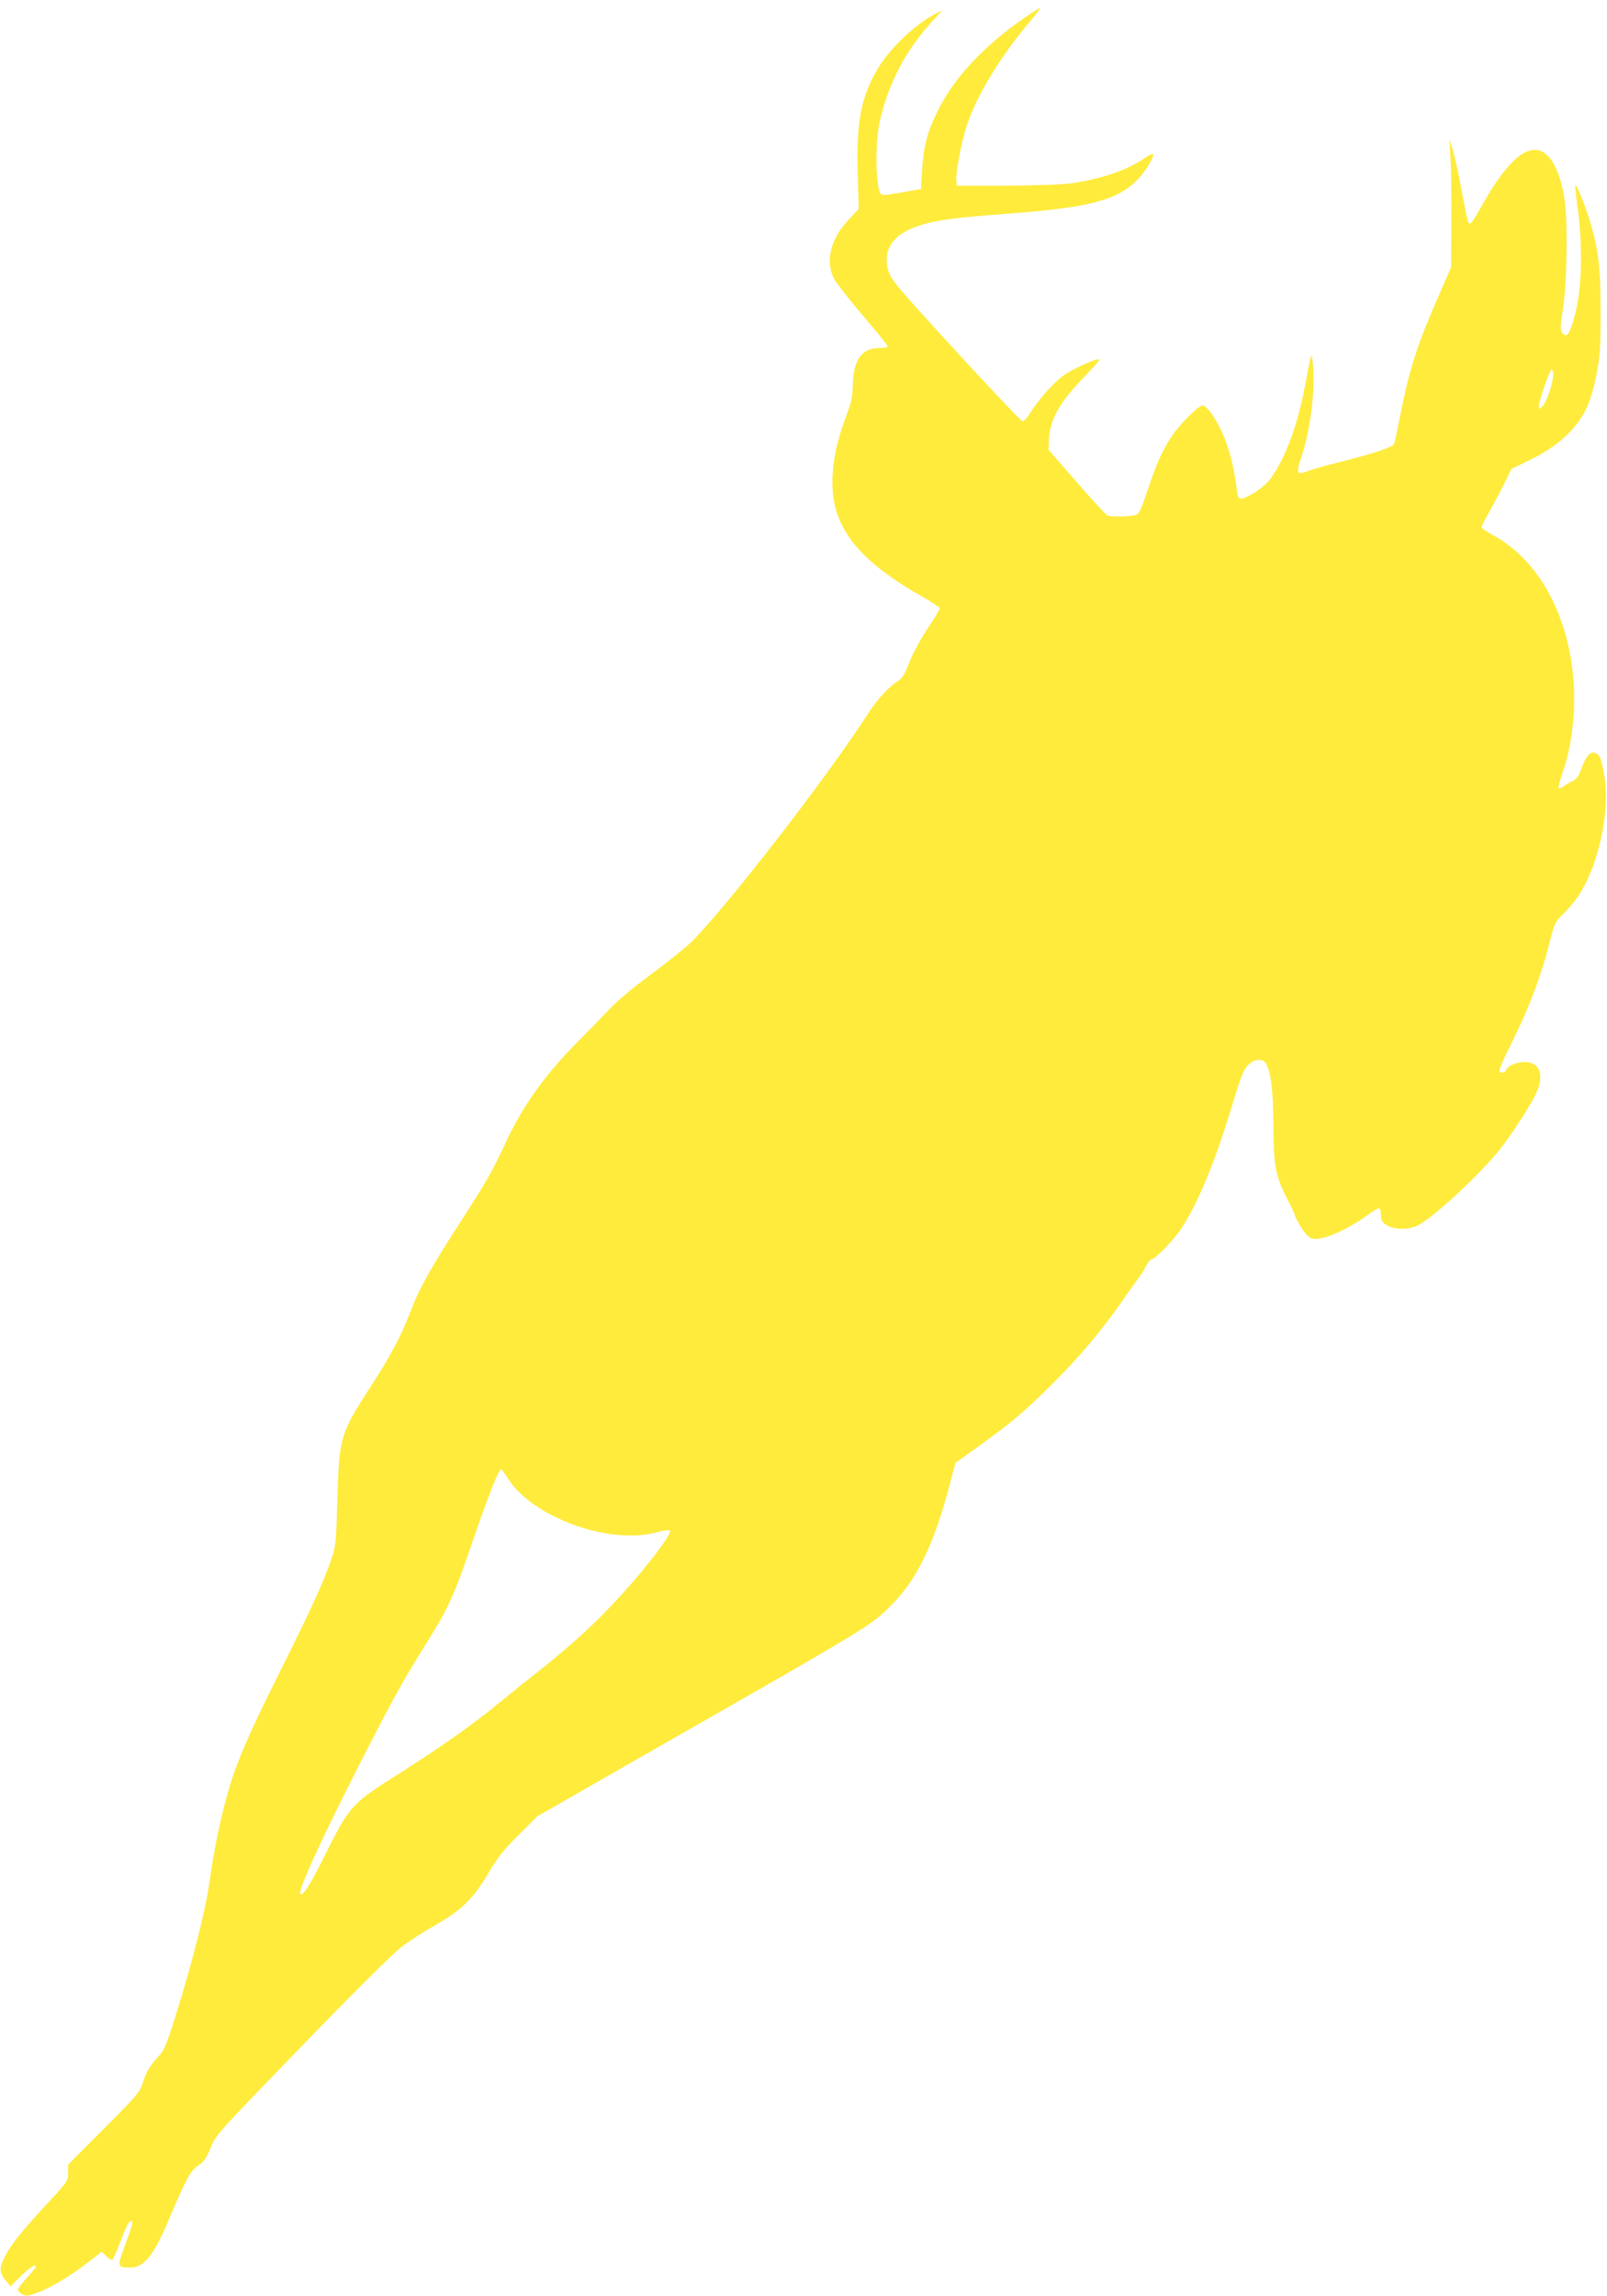 <?xml version="1.0" standalone="no"?>
<!DOCTYPE svg PUBLIC "-//W3C//DTD SVG 20010904//EN"
 "http://www.w3.org/TR/2001/REC-SVG-20010904/DTD/svg10.dtd">
<svg version="1.0" xmlns="http://www.w3.org/2000/svg"
 width="896pt" height="1280pt" viewBox="0 0 896 1280"
 preserveAspectRatio="xMidYMid meet">
<g transform="translate(0,1280) scale(0.1,-0.1)"
fill="#ffeb3b" stroke="none">
<path d="M5715 12703 c-233 -161 -400 -341 -490 -528 -56 -114 -76 -193 -84
-325 l-6 -104 -109 -19 c-90 -16 -110 -17 -117 -6 -27 44 -30 280 -5 396 46
211 142 398 292 562 l58 63 -40 -20 c-112 -57 -256 -195 -323 -310 -91 -156
-116 -290 -109 -575 l6 -202 -54 -57 c-102 -107 -134 -231 -85 -329 12 -24 84
-117 161 -207 77 -90 140 -168 140 -173 0 -5 -20 -9 -45 -9 -100 0 -146 -63
-150 -204 -1 -67 -8 -98 -39 -181 -71 -186 -92 -359 -61 -493 44 -188 195
-344 493 -511 50 -29 92 -57 92 -62 0 -6 -31 -57 -69 -114 -39 -59 -83 -140
-101 -188 -23 -60 -40 -88 -59 -100 -48 -28 -121 -106 -168 -180 -236 -367
-814 -1112 -999 -1288 -33 -30 -131 -109 -219 -174 -92 -67 -190 -150 -230
-193 -38 -41 -115 -120 -171 -176 -183 -184 -305 -354 -400 -556 -88 -186
-104 -214 -258 -453 -168 -260 -230 -372 -281 -507 -48 -127 -113 -248 -224
-418 -163 -251 -171 -279 -180 -622 -7 -244 -8 -259 -35 -335 -45 -131 -110
-272 -286 -625 -165 -329 -237 -495 -279 -636 -51 -172 -85 -336 -116 -554
-21 -143 -93 -430 -179 -704 -55 -178 -70 -214 -99 -245 -51 -55 -73 -91 -91
-151 -15 -51 -31 -70 -216 -255 l-200 -201 0 -46 c0 -43 -4 -49 -96 -149 -160
-172 -221 -248 -255 -314 -35 -70 -34 -92 5 -140 l25 -30 58 58 c52 50 83 70
83 51 0 -3 -23 -31 -50 -61 -28 -30 -50 -60 -50 -67 0 -7 11 -18 24 -25 20
-11 32 -10 82 8 77 29 177 88 279 166 l82 63 27 -26 c16 -16 29 -23 34 -17 5
6 26 54 46 107 35 92 50 117 63 105 5 -6 -1 -27 -52 -166 -31 -84 -28 -91 42
-91 76 0 130 67 214 267 96 227 121 273 164 302 32 21 46 41 70 100 29 72 40
83 510 568 289 299 510 518 556 552 42 32 126 86 188 121 144 82 212 148 294
289 49 83 84 129 167 211 l105 105 690 395 c1181 674 1170 668 1283 781 143
142 239 339 326 669 l33 125 125 90 c189 136 259 195 419 354 154 155 257 277
384 456 42 61 86 121 96 135 10 14 28 42 39 63 11 20 24 37 29 37 20 0 123
105 165 168 96 146 191 376 286 691 47 155 64 200 87 222 28 27 41 33 75 30
45 -3 68 -127 68 -373 0 -210 13 -277 74 -395 25 -48 46 -92 46 -98 0 -6 16
-36 35 -67 26 -41 43 -58 64 -63 55 -12 205 55 320 142 24 18 47 30 52 27 5
-3 9 -21 9 -40 0 -28 6 -38 33 -54 39 -24 113 -26 163 -5 83 34 369 300 476
440 73 96 169 246 194 303 46 102 19 172 -66 172 -46 0 -94 -21 -103 -45 -8
-19 -37 -20 -37 0 0 8 27 69 60 135 104 208 169 377 220 577 27 107 31 115 77
160 65 64 110 131 148 222 76 181 108 411 77 564 -16 84 -21 96 -44 108 -28
15 -53 -11 -80 -83 -16 -46 -28 -62 -52 -73 -17 -8 -41 -22 -53 -31 -31 -22
-30 -8 2 87 57 166 76 386 51 577 -45 343 -209 615 -447 742 -32 17 -59 36
-59 41 0 5 20 44 44 87 24 42 62 113 84 158 l40 81 94 45 c167 81 270 176 329
303 15 33 38 113 51 180 19 103 23 152 22 350 0 248 -10 338 -60 505 -26 85
-74 203 -80 197 -2 -2 2 -51 10 -108 39 -278 23 -546 -39 -696 -15 -36 -26
-41 -45 -18 -11 13 -10 38 5 138 23 149 27 502 7 615 -26 151 -73 241 -136
262 -89 29 -198 -78 -336 -328 -25 -45 -49 -81 -55 -79 -11 4 -14 15 -51 215
-15 79 -35 169 -45 200 l-18 57 6 -105 c4 -58 6 -218 5 -357 l-1 -252 -69
-158 c-118 -269 -163 -408 -213 -658 -16 -82 -32 -158 -35 -167 -6 -20 -103
-53 -302 -103 -78 -19 -161 -43 -183 -52 -56 -22 -63 -10 -39 61 54 153 85
388 70 536 -7 75 -7 75 -44 -121 -42 -225 -112 -410 -197 -524 -33 -43 -129
-105 -162 -105 -11 0 -17 15 -22 58 -10 84 -31 179 -55 246 -35 103 -106 216
-135 216 -22 0 -125 -102 -170 -169 -57 -87 -87 -154 -139 -311 -36 -107 -45
-125 -66 -131 -32 -9 -134 -11 -154 -3 -9 3 -87 87 -173 187 l-157 180 2 54
c5 113 58 209 200 355 85 89 93 100 67 94 -16 -3 -66 -24 -111 -46 -63 -31
-96 -55 -151 -113 -39 -41 -85 -100 -104 -131 -21 -34 -40 -55 -49 -54 -8 2
-176 179 -372 393 -324 353 -359 395 -374 443 -39 130 35 222 214 267 88 22
182 34 466 55 431 33 585 72 697 177 46 43 99 125 99 153 0 6 -21 -3 -46 -20
-99 -69 -241 -117 -412 -142 -51 -7 -201 -12 -362 -13 l-275 0 -3 27 c-5 39
25 199 54 294 52 171 192 402 367 607 27 32 48 59 46 61 -2 3 -40 -21 -84 -51z
m2945 -1992 c0 -45 -38 -156 -60 -176 -19 -18 -20 -18 -20 1 0 30 61 204 71
204 5 0 9 -13 9 -29z m-5827 -6154 c139 -217 568 -371 830 -298 37 10 70 15
73 10 11 -19 -124 -197 -274 -362 -138 -151 -267 -270 -451 -416 -74 -58 -173
-138 -220 -177 -158 -130 -338 -257 -606 -426 -220 -139 -244 -168 -370 -423
-83 -167 -126 -237 -140 -223 -16 16 111 295 337 738 186 364 234 451 371 669
112 179 148 256 232 501 108 315 165 460 180 460 2 0 20 -24 38 -53z"/>
</g>
</svg>
